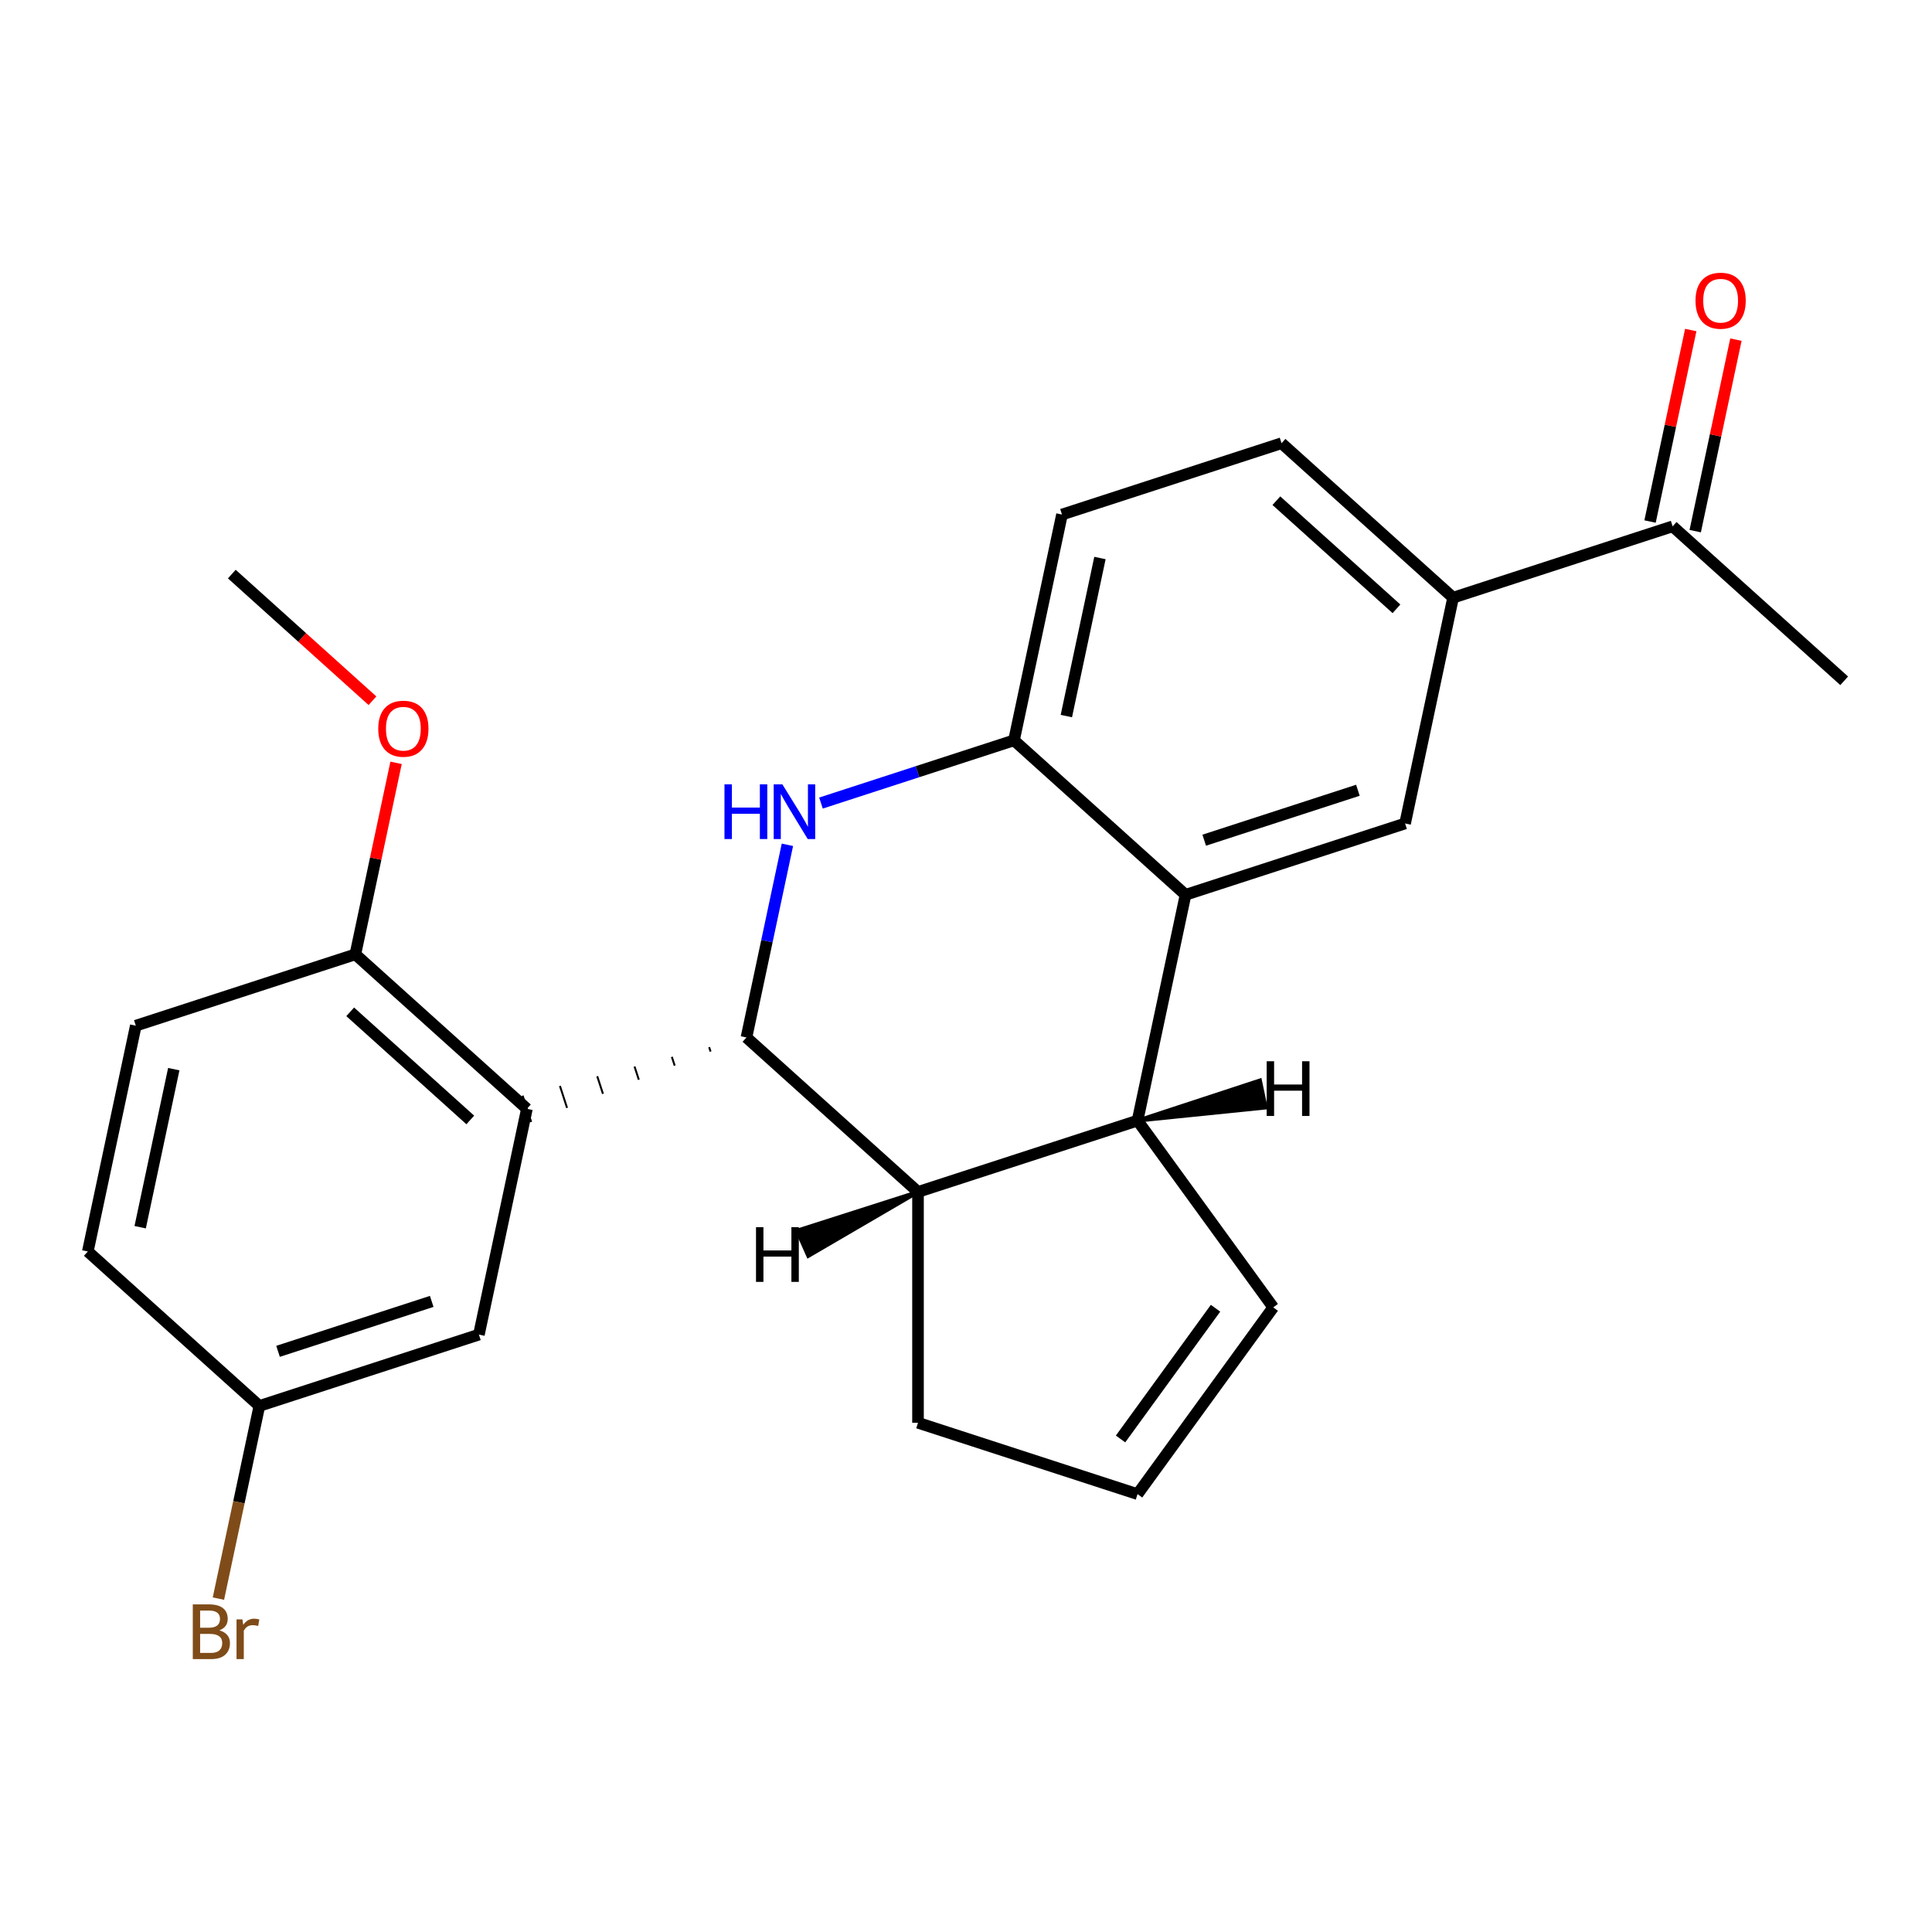 <?xml version='1.0' encoding='iso-8859-1'?>
<svg version='1.1' baseProfile='full'
              xmlns='http://www.w3.org/2000/svg'
                      xmlns:rdkit='http://www.rdkit.org/xml'
                      xmlns:xlink='http://www.w3.org/1999/xlink'
                  xml:space='preserve'
width='1000px' height='1000px' viewBox='0 0 1000 1000'>
<!-- END OF HEADER -->
<rect style='opacity:1.0;fill:#FFFFFF;stroke:none' width='1000' height='1000' x='0' y='0'> </rect>
<path class='bond-0' d='M 386.364,536.995 L 396.962,487.132' style='fill:none;fill-rule:evenodd;stroke:#000000;stroke-width:6px;stroke-linecap:butt;stroke-linejoin:miter;stroke-opacity:1' />
<path class='bond-0' d='M 396.962,487.132 L 407.561,437.269' style='fill:none;fill-rule:evenodd;stroke:#0000FF;stroke-width:6px;stroke-linecap:butt;stroke-linejoin:miter;stroke-opacity:1' />
<path class='bond-1' d='M 367.055,542.013 L 367.793,544.286' style='fill:none;fill-rule:evenodd;stroke:#000000;stroke-width:1.0px;stroke-linecap:butt;stroke-linejoin:miter;stroke-opacity:1' />
<path class='bond-1' d='M 347.746,547.03 L 349.223,551.576' style='fill:none;fill-rule:evenodd;stroke:#000000;stroke-width:1.0px;stroke-linecap:butt;stroke-linejoin:miter;stroke-opacity:1' />
<path class='bond-1' d='M 328.438,552.048 L 330.653,558.866' style='fill:none;fill-rule:evenodd;stroke:#000000;stroke-width:1.0px;stroke-linecap:butt;stroke-linejoin:miter;stroke-opacity:1' />
<path class='bond-1' d='M 309.129,557.065 L 312.083,566.156' style='fill:none;fill-rule:evenodd;stroke:#000000;stroke-width:1.0px;stroke-linecap:butt;stroke-linejoin:miter;stroke-opacity:1' />
<path class='bond-1' d='M 289.821,562.083 L 293.513,573.446' style='fill:none;fill-rule:evenodd;stroke:#000000;stroke-width:1.0px;stroke-linecap:butt;stroke-linejoin:miter;stroke-opacity:1' />
<path class='bond-1' d='M 270.512,567.1 L 274.943,580.736' style='fill:none;fill-rule:evenodd;stroke:#000000;stroke-width:1.0px;stroke-linecap:butt;stroke-linejoin:miter;stroke-opacity:1' />
<path class='bond-4' d='M 386.364,536.995 L 475.158,616.946' style='fill:none;fill-rule:evenodd;stroke:#000000;stroke-width:6px;stroke-linecap:butt;stroke-linejoin:miter;stroke-opacity:1' />
<path class='bond-5' d='M 424.933,415.662 L 474.888,399.431' style='fill:none;fill-rule:evenodd;stroke:#0000FF;stroke-width:6px;stroke-linecap:butt;stroke-linejoin:miter;stroke-opacity:1' />
<path class='bond-5' d='M 474.888,399.431 L 524.842,383.199' style='fill:none;fill-rule:evenodd;stroke:#000000;stroke-width:6px;stroke-linecap:butt;stroke-linejoin:miter;stroke-opacity:1' />
<path class='bond-8' d='M 272.727,573.918 L 183.933,493.967' style='fill:none;fill-rule:evenodd;stroke:#000000;stroke-width:6px;stroke-linecap:butt;stroke-linejoin:miter;stroke-opacity:1' />
<path class='bond-8' d='M 243.418,579.684 L 181.262,523.719' style='fill:none;fill-rule:evenodd;stroke:#000000;stroke-width:6px;stroke-linecap:butt;stroke-linejoin:miter;stroke-opacity:1' />
<path class='bond-9' d='M 272.727,573.918 L 247.885,690.791' style='fill:none;fill-rule:evenodd;stroke:#000000;stroke-width:6px;stroke-linecap:butt;stroke-linejoin:miter;stroke-opacity:1' />
<path class='bond-2' d='M 613.636,463.15 L 588.794,580.023' style='fill:none;fill-rule:evenodd;stroke:#000000;stroke-width:6px;stroke-linecap:butt;stroke-linejoin:miter;stroke-opacity:1' />
<path class='bond-6' d='M 613.636,463.15 L 727.273,426.227' style='fill:none;fill-rule:evenodd;stroke:#000000;stroke-width:6px;stroke-linecap:butt;stroke-linejoin:miter;stroke-opacity:1' />
<path class='bond-6' d='M 623.297,434.884 L 702.843,409.038' style='fill:none;fill-rule:evenodd;stroke:#000000;stroke-width:6px;stroke-linecap:butt;stroke-linejoin:miter;stroke-opacity:1' />
<path class='bond-24' d='M 613.636,463.15 L 524.842,383.199' style='fill:none;fill-rule:evenodd;stroke:#000000;stroke-width:6px;stroke-linecap:butt;stroke-linejoin:miter;stroke-opacity:1' />
<path class='bond-3' d='M 588.794,580.023 L 475.158,616.946' style='fill:none;fill-rule:evenodd;stroke:#000000;stroke-width:6px;stroke-linecap:butt;stroke-linejoin:miter;stroke-opacity:1' />
<path class='bond-10' d='M 588.794,580.023 L 659.025,676.688' style='fill:none;fill-rule:evenodd;stroke:#000000;stroke-width:6px;stroke-linecap:butt;stroke-linejoin:miter;stroke-opacity:1' />
<path class='bond-28' d='M 588.794,580.023 L 655.129,573.253 L 652.148,559.228 Z' style='fill:#000000;fill-rule:evenodd;fill-opacity:1;stroke:#000000;stroke-width:2px;stroke-linecap:butt;stroke-linejoin:miter;stroke-opacity:1;' />
<path class='bond-18' d='M 475.158,616.946 L 475.158,736.43' style='fill:none;fill-rule:evenodd;stroke:#000000;stroke-width:6px;stroke-linecap:butt;stroke-linejoin:miter;stroke-opacity:1' />
<path class='bond-29' d='M 475.158,616.946 L 412.544,636.976 L 418.376,650.075 Z' style='fill:#000000;fill-rule:evenodd;fill-opacity:1;stroke:#000000;stroke-width:2px;stroke-linecap:butt;stroke-linejoin:miter;stroke-opacity:1;' />
<path class='bond-13' d='M 524.842,383.199 L 549.684,266.326' style='fill:none;fill-rule:evenodd;stroke:#000000;stroke-width:6px;stroke-linecap:butt;stroke-linejoin:miter;stroke-opacity:1' />
<path class='bond-13' d='M 551.943,370.637 L 569.333,288.826' style='fill:none;fill-rule:evenodd;stroke:#000000;stroke-width:6px;stroke-linecap:butt;stroke-linejoin:miter;stroke-opacity:1' />
<path class='bond-7' d='M 727.273,426.227 L 752.115,309.354' style='fill:none;fill-rule:evenodd;stroke:#000000;stroke-width:6px;stroke-linecap:butt;stroke-linejoin:miter;stroke-opacity:1' />
<path class='bond-11' d='M 752.115,309.354 L 865.751,272.431' style='fill:none;fill-rule:evenodd;stroke:#000000;stroke-width:6px;stroke-linecap:butt;stroke-linejoin:miter;stroke-opacity:1' />
<path class='bond-27' d='M 752.115,309.354 L 663.321,229.403' style='fill:none;fill-rule:evenodd;stroke:#000000;stroke-width:6px;stroke-linecap:butt;stroke-linejoin:miter;stroke-opacity:1' />
<path class='bond-27' d='M 722.806,315.12 L 660.65,259.155' style='fill:none;fill-rule:evenodd;stroke:#000000;stroke-width:6px;stroke-linecap:butt;stroke-linejoin:miter;stroke-opacity:1' />
<path class='bond-16' d='M 183.933,493.967 L 70.297,530.89' style='fill:none;fill-rule:evenodd;stroke:#000000;stroke-width:6px;stroke-linecap:butt;stroke-linejoin:miter;stroke-opacity:1' />
<path class='bond-21' d='M 183.933,493.967 L 194.468,444.404' style='fill:none;fill-rule:evenodd;stroke:#000000;stroke-width:6px;stroke-linecap:butt;stroke-linejoin:miter;stroke-opacity:1' />
<path class='bond-21' d='M 194.468,444.404 L 205.003,394.841' style='fill:none;fill-rule:evenodd;stroke:#FF0000;stroke-width:6px;stroke-linecap:butt;stroke-linejoin:miter;stroke-opacity:1' />
<path class='bond-17' d='M 247.885,690.791 L 134.249,727.714' style='fill:none;fill-rule:evenodd;stroke:#000000;stroke-width:6px;stroke-linecap:butt;stroke-linejoin:miter;stroke-opacity:1' />
<path class='bond-17' d='M 223.455,673.603 L 143.91,699.448' style='fill:none;fill-rule:evenodd;stroke:#000000;stroke-width:6px;stroke-linecap:butt;stroke-linejoin:miter;stroke-opacity:1' />
<path class='bond-25' d='M 659.025,676.688 L 588.794,773.353' style='fill:none;fill-rule:evenodd;stroke:#000000;stroke-width:6px;stroke-linecap:butt;stroke-linejoin:miter;stroke-opacity:1' />
<path class='bond-25' d='M 629.158,677.142 L 579.996,744.807' style='fill:none;fill-rule:evenodd;stroke:#000000;stroke-width:6px;stroke-linecap:butt;stroke-linejoin:miter;stroke-opacity:1' />
<path class='bond-15' d='M 877.439,274.916 L 887.974,225.352' style='fill:none;fill-rule:evenodd;stroke:#000000;stroke-width:6px;stroke-linecap:butt;stroke-linejoin:miter;stroke-opacity:1' />
<path class='bond-15' d='M 887.974,225.352 L 898.509,175.789' style='fill:none;fill-rule:evenodd;stroke:#FF0000;stroke-width:6px;stroke-linecap:butt;stroke-linejoin:miter;stroke-opacity:1' />
<path class='bond-15' d='M 854.064,269.947 L 864.599,220.384' style='fill:none;fill-rule:evenodd;stroke:#000000;stroke-width:6px;stroke-linecap:butt;stroke-linejoin:miter;stroke-opacity:1' />
<path class='bond-15' d='M 864.599,220.384 L 875.134,170.821' style='fill:none;fill-rule:evenodd;stroke:#FF0000;stroke-width:6px;stroke-linecap:butt;stroke-linejoin:miter;stroke-opacity:1' />
<path class='bond-22' d='M 865.751,272.431 L 954.545,352.382' style='fill:none;fill-rule:evenodd;stroke:#000000;stroke-width:6px;stroke-linecap:butt;stroke-linejoin:miter;stroke-opacity:1' />
<path class='bond-12' d='M 588.794,773.353 L 475.158,736.43' style='fill:none;fill-rule:evenodd;stroke:#000000;stroke-width:6px;stroke-linecap:butt;stroke-linejoin:miter;stroke-opacity:1' />
<path class='bond-14' d='M 549.684,266.326 L 663.321,229.403' style='fill:none;fill-rule:evenodd;stroke:#000000;stroke-width:6px;stroke-linecap:butt;stroke-linejoin:miter;stroke-opacity:1' />
<path class='bond-26' d='M 70.297,530.89 L 45.455,647.763' style='fill:none;fill-rule:evenodd;stroke:#000000;stroke-width:6px;stroke-linecap:butt;stroke-linejoin:miter;stroke-opacity:1' />
<path class='bond-26' d='M 89.945,553.39 L 72.555,635.201' style='fill:none;fill-rule:evenodd;stroke:#000000;stroke-width:6px;stroke-linecap:butt;stroke-linejoin:miter;stroke-opacity:1' />
<path class='bond-19' d='M 134.249,727.714 L 45.455,647.763' style='fill:none;fill-rule:evenodd;stroke:#000000;stroke-width:6px;stroke-linecap:butt;stroke-linejoin:miter;stroke-opacity:1' />
<path class='bond-20' d='M 134.249,727.714 L 123.65,777.577' style='fill:none;fill-rule:evenodd;stroke:#000000;stroke-width:6px;stroke-linecap:butt;stroke-linejoin:miter;stroke-opacity:1' />
<path class='bond-20' d='M 123.65,777.577 L 113.051,827.44' style='fill:none;fill-rule:evenodd;stroke:#7F4C19;stroke-width:6px;stroke-linecap:butt;stroke-linejoin:miter;stroke-opacity:1' />
<path class='bond-23' d='M 192.788,362.699 L 156.385,329.921' style='fill:none;fill-rule:evenodd;stroke:#FF0000;stroke-width:6px;stroke-linecap:butt;stroke-linejoin:miter;stroke-opacity:1' />
<path class='bond-23' d='M 156.385,329.921 L 119.981,297.144' style='fill:none;fill-rule:evenodd;stroke:#000000;stroke-width:6px;stroke-linecap:butt;stroke-linejoin:miter;stroke-opacity:1' />
<path  class='atom-1' d='M 374.986 405.962
L 378.826 405.962
L 378.826 418.002
L 393.306 418.002
L 393.306 405.962
L 397.146 405.962
L 397.146 434.282
L 393.306 434.282
L 393.306 421.202
L 378.826 421.202
L 378.826 434.282
L 374.986 434.282
L 374.986 405.962
' fill='#0000FF'/>
<path  class='atom-1' d='M 404.946 405.962
L 414.226 420.962
Q 415.146 422.442, 416.626 425.122
Q 418.106 427.802, 418.186 427.962
L 418.186 405.962
L 421.946 405.962
L 421.946 434.282
L 418.066 434.282
L 408.106 417.882
Q 406.946 415.962, 405.706 413.762
Q 404.506 411.562, 404.146 410.882
L 404.146 434.282
L 400.466 434.282
L 400.466 405.962
L 404.946 405.962
' fill='#0000FF'/>
<path  class='atom-16' d='M 877.593 155.638
Q 877.593 148.838, 880.953 145.038
Q 884.313 141.238, 890.593 141.238
Q 896.873 141.238, 900.233 145.038
Q 903.593 148.838, 903.593 155.638
Q 903.593 162.518, 900.193 166.438
Q 896.793 170.318, 890.593 170.318
Q 884.353 170.318, 880.953 166.438
Q 877.593 162.558, 877.593 155.638
M 890.593 167.118
Q 894.913 167.118, 897.233 164.238
Q 899.593 161.318, 899.593 155.638
Q 899.593 150.078, 897.233 147.278
Q 894.913 144.438, 890.593 144.438
Q 886.273 144.438, 883.913 147.238
Q 881.593 150.038, 881.593 155.638
Q 881.593 161.358, 883.913 164.238
Q 886.273 167.118, 890.593 167.118
' fill='#FF0000'/>
<path  class='atom-21' d='M 113.547 843.867
Q 116.267 844.627, 117.627 846.307
Q 119.027 847.947, 119.027 850.387
Q 119.027 854.307, 116.507 856.547
Q 114.027 858.747, 109.307 858.747
L 99.787 858.747
L 99.787 830.427
L 108.147 830.427
Q 112.987 830.427, 115.427 832.387
Q 117.867 834.347, 117.867 837.947
Q 117.867 842.227, 113.547 843.867
M 103.587 833.627
L 103.587 842.507
L 108.147 842.507
Q 110.947 842.507, 112.387 841.387
Q 113.867 840.227, 113.867 837.947
Q 113.867 833.627, 108.147 833.627
L 103.587 833.627
M 109.307 855.547
Q 112.067 855.547, 113.547 854.227
Q 115.027 852.907, 115.027 850.387
Q 115.027 848.067, 113.387 846.907
Q 111.787 845.707, 108.707 845.707
L 103.587 845.707
L 103.587 855.547
L 109.307 855.547
' fill='#7F4C19'/>
<path  class='atom-21' d='M 125.467 838.187
L 125.907 841.027
Q 128.067 837.827, 131.587 837.827
Q 132.707 837.827, 134.227 838.227
L 133.627 841.587
Q 131.907 841.187, 130.947 841.187
Q 129.267 841.187, 128.147 841.867
Q 127.067 842.507, 126.187 844.067
L 126.187 858.747
L 122.427 858.747
L 122.427 838.187
L 125.467 838.187
' fill='#7F4C19'/>
<path  class='atom-22' d='M 195.775 377.174
Q 195.775 370.374, 199.135 366.574
Q 202.495 362.774, 208.775 362.774
Q 215.055 362.774, 218.415 366.574
Q 221.775 370.374, 221.775 377.174
Q 221.775 384.054, 218.375 387.974
Q 214.975 391.854, 208.775 391.854
Q 202.535 391.854, 199.135 387.974
Q 195.775 384.094, 195.775 377.174
M 208.775 388.654
Q 213.095 388.654, 215.415 385.774
Q 217.775 382.854, 217.775 377.174
Q 217.775 371.614, 215.415 368.814
Q 213.095 365.974, 208.775 365.974
Q 204.455 365.974, 202.095 368.774
Q 199.775 371.574, 199.775 377.174
Q 199.775 382.894, 202.095 385.774
Q 204.455 388.654, 208.775 388.654
' fill='#FF0000'/>
<path  class='atom-25' d='M 655.63 549.302
L 659.47 549.302
L 659.47 561.342
L 673.95 561.342
L 673.95 549.302
L 677.79 549.302
L 677.79 577.622
L 673.95 577.622
L 673.95 564.542
L 659.47 564.542
L 659.47 577.622
L 655.63 577.622
L 655.63 549.302
' fill='#000000'/>
<path  class='atom-26' d='M 391.308 635.185
L 395.148 635.185
L 395.148 647.225
L 409.628 647.225
L 409.628 635.185
L 413.468 635.185
L 413.468 663.505
L 409.628 663.505
L 409.628 650.425
L 395.148 650.425
L 395.148 663.505
L 391.308 663.505
L 391.308 635.185
' fill='#000000'/>
</svg>
